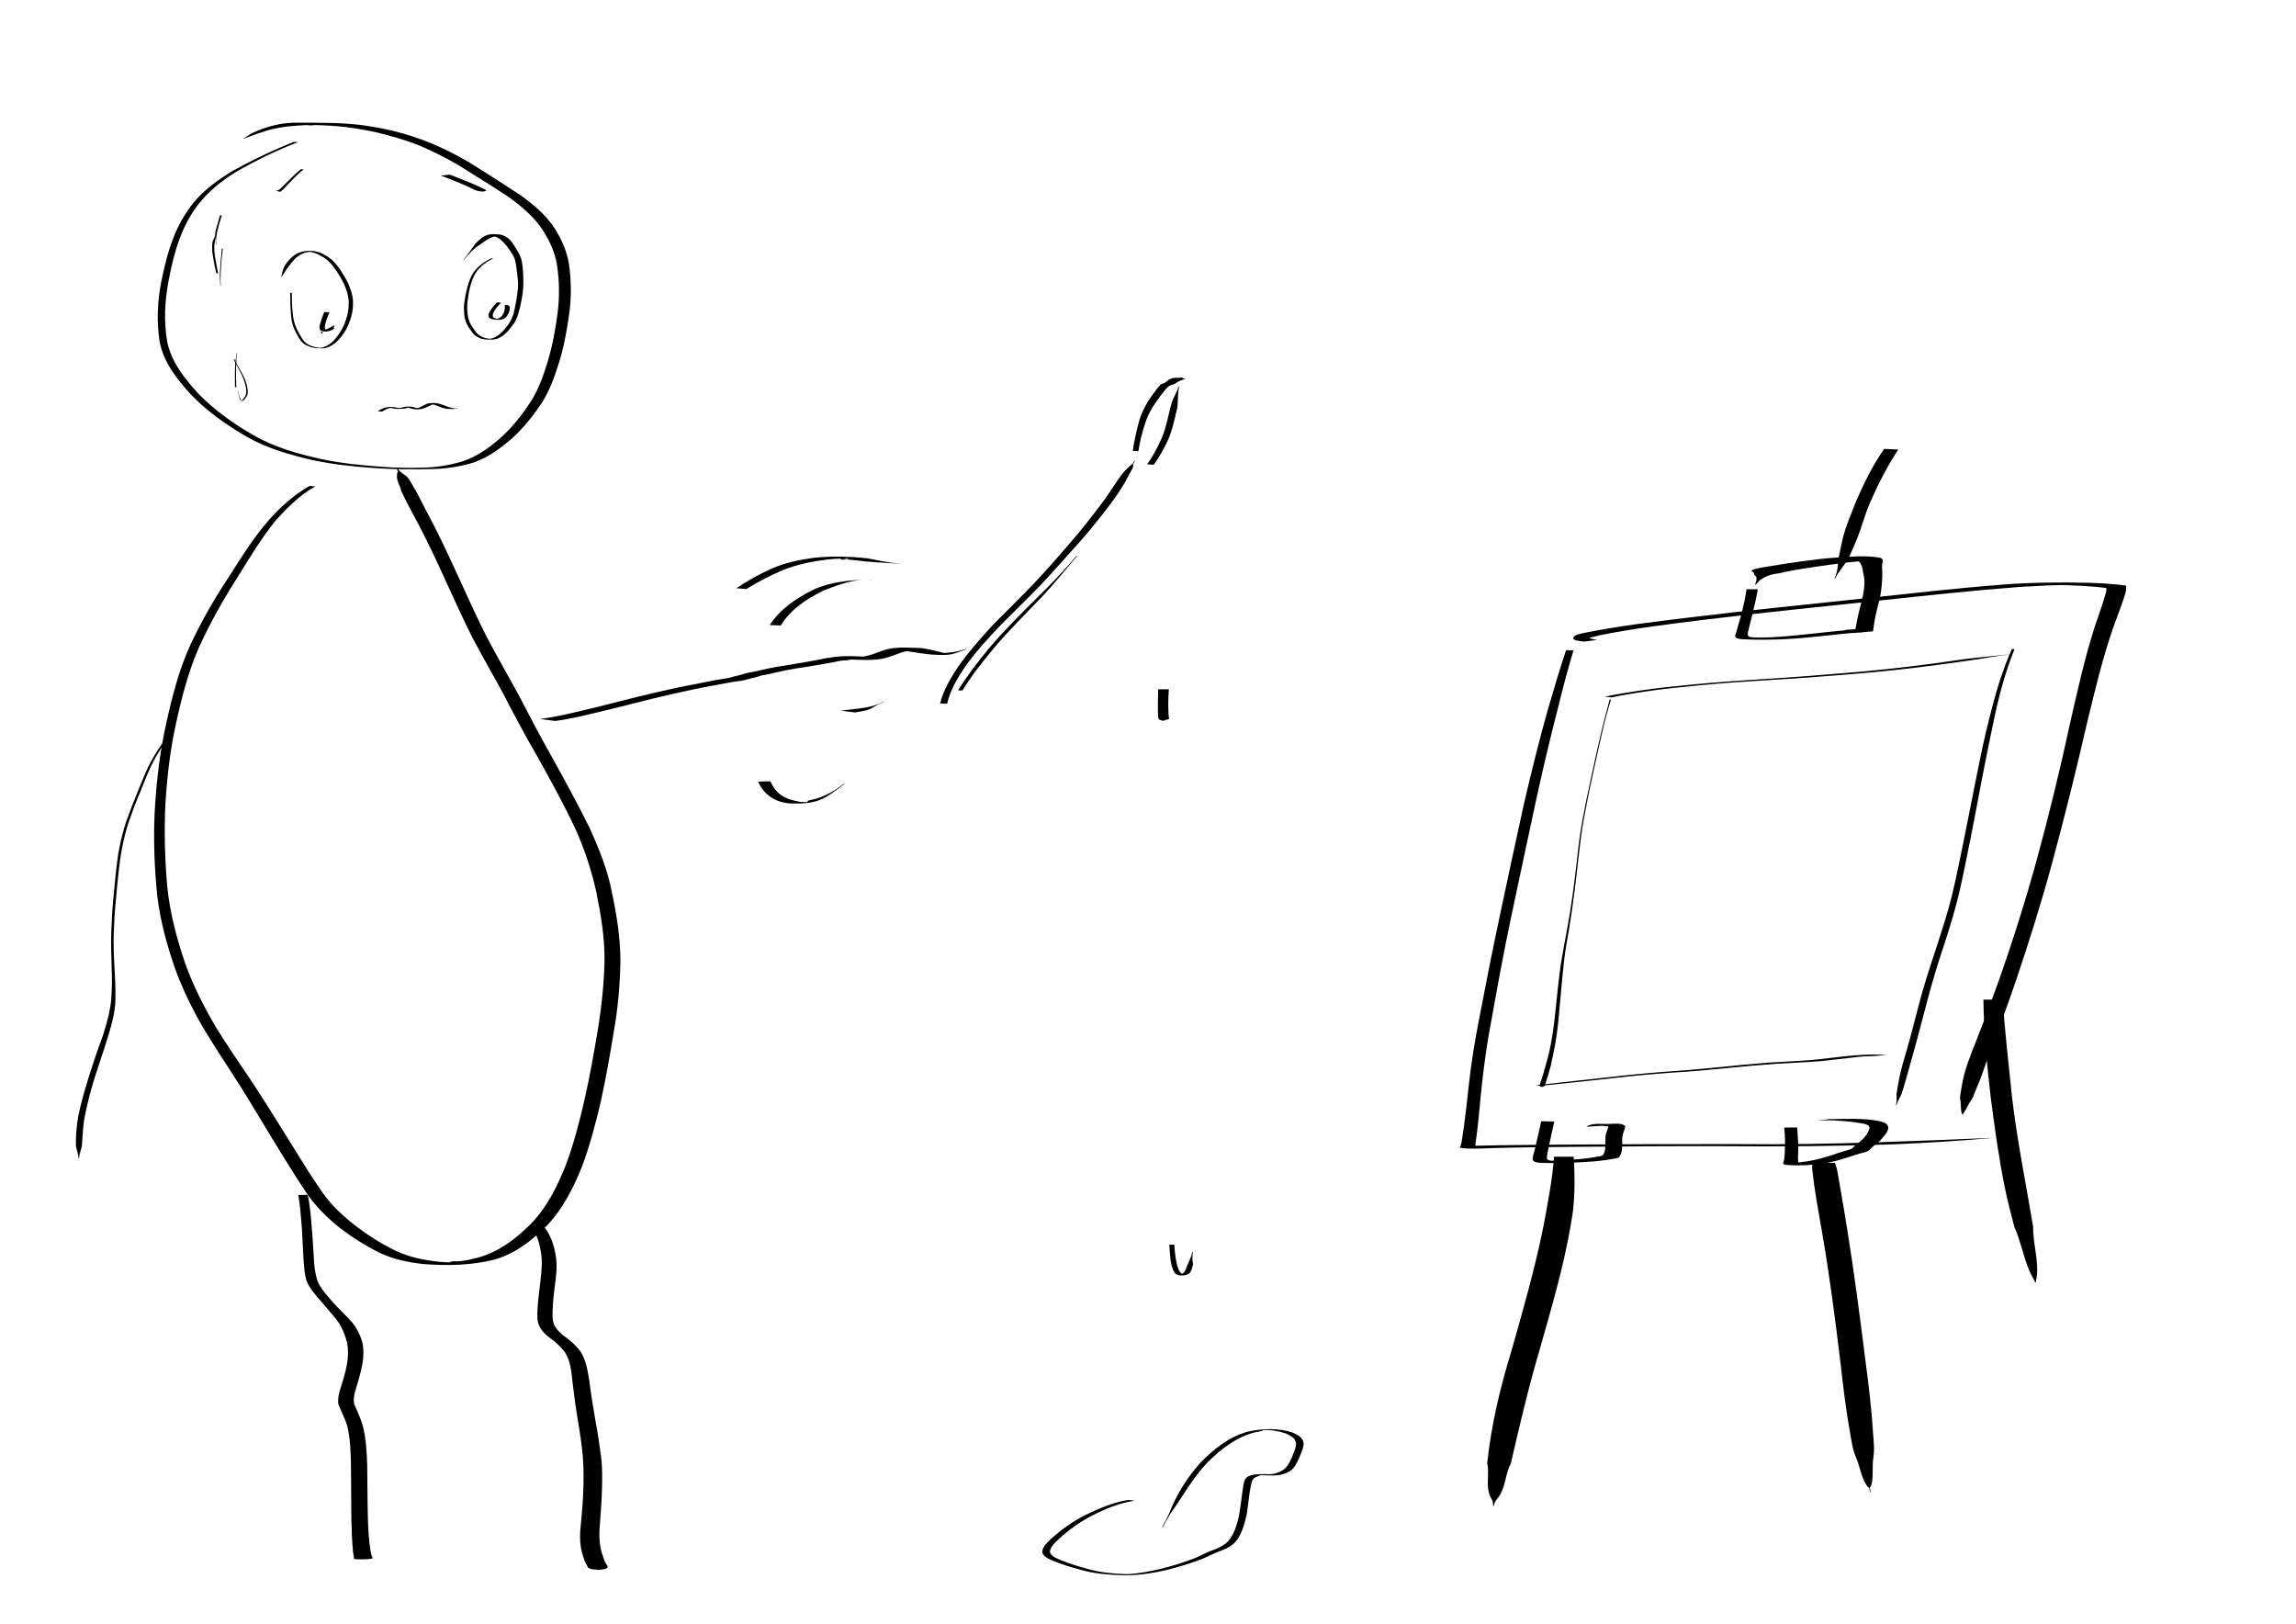<?xml version="1.0" encoding="UTF-8" standalone="no"?>
<!-- Created with Inkscape (http://www.inkscape.org/) -->

<svg
   xmlns:dc="http://purl.org/dc/elements/1.1/"
   xmlns:cc="http://creativecommons.org/ns#"
   xmlns:rdf="http://www.w3.org/1999/02/22-rdf-syntax-ns#"
   xmlns:svg="http://www.w3.org/2000/svg"
   xmlns="http://www.w3.org/2000/svg"
   xmlns:sodipodi="http://sodipodi.sourceforge.net/DTD/sodipodi-0.dtd"
   xmlns:inkscape="http://www.inkscape.org/namespaces/inkscape"
   width="297mm"
   height="210mm"
   viewBox="0 0 297 210"
   version="1.1"
   id="svg8"
   inkscape:version="0.92.3 (2405546, 2018-03-11)"
   sodipodi:docname="fear of white sheet.svg">
  <defs
     id="defs2" />
  <sodipodi:namedview
     id="base"
     pagecolor="#ffffff"
     bordercolor="#666666"
     borderopacity="1.0"
     inkscape:pageopacity="0.0"
     inkscape:pageshadow="2"
     inkscape:zoom="0.7"
     inkscape:cx="315.3412"
     inkscape:cy="531.53165"
     inkscape:document-units="mm"
     inkscape:current-layer="layer1"
     showgrid="false"
     inkscape:window-width="1920"
     inkscape:window-height="1023"
     inkscape:window-x="0"
     inkscape:window-y="31"
     inkscape:window-maximized="1" />
  <g
     inkscape:label="Layer 1"
     inkscape:groupmode="layer"
     id="layer1"
     transform="translate(0,-87)">
    <path
       style="fill:#000000;stroke-width:0.391"
       id="path33"
       d="m 38.527,105.395 c -2.777,1.067 -5.427,2.357 -7.959,3.816 -2.219,1.349 -4.174,3.025 -5.544,5.079 -0.256,0.384 -0.469,0.789 -0.703,1.184 -1.373,2.501 -2.013,5.233 -2.535,7.951 -0.489,2.596 -0.597,5.212 -0.151,7.813 0.559,2.605 2.245,4.753 4.116,6.767 2.109,2.152 4.629,3.92 7.339,5.452 2.572,1.413 5.438,2.246 8.36,2.893 2.599,0.564 5.26,0.828 7.923,1.018 1.949,0.158 3.926,0.161 5.269,0.12 1.801,-0.04 3.556,-0.316 5.251,-0.842 1.886,-0.635 3.417,-1.766 4.835,-2.994 1.53,-1.373 2.77,-2.95 3.858,-4.608 1.105,-1.673 1.731,-3.531 2.289,-5.388 0.611,-2.018 0.974,-4.081 1.251,-6.151 0.266,-2.083 0.238,-4.174 -0.076,-6.249 -0.296,-1.834 -1.136,-3.501 -2.236,-5.063 -1.091,-1.437 -2.51,-2.626 -4.022,-3.716 -1.776,-1.182 -3.599,-2.309 -5.414,-3.443 -1.638,-1.076 -3.403,-1.976 -5.213,-2.808 -1.603,-0.747 -3.312,-1.278 -5.041,-1.748 -1.763,-0.484 -3.57,-0.812 -5.397,-1.043 -1.299,-0.15 -2.609,-0.224 -3.918,-0.26 -0.341,-0.009 -0.723,0.125 -1.022,-0.019 -0.288,-0.139 0.658,0.001 0.987,0.001 -1.582,0.022 -3.182,0.094 -4.737,0.378 -1.215,0.222 -1.639,0.399 -2.825,0.774 -0.538,0.204 -1.076,0.409 -1.614,0.613 0,0 -0.084,-0.008 -0.084,-0.008 v 0 c 0.347,-0.224 0.693,-0.448 1.04,-0.672 2.006,-0.926 3.899,-1.434 6.194,-1.366 2.68,0.001 5.371,-0.031 8.032,0.301 1.803,0.244 3.589,0.582 5.325,1.081 1.673,0.488 3.311,1.064 4.868,1.795 1.796,0.828 3.516,1.772 5.144,2.836 1.793,1.146 3.596,2.282 5.364,3.457 1.506,1.105 2.922,2.3 3.977,3.767 1.093,1.582 1.869,3.28 2.155,5.125 0.28,2.089 0.314,4.189 0.025,6.282 -0.285,2.076 -0.649,4.146 -1.261,6.17 -0.578,1.864 -1.213,3.726 -2.294,5.423 -1.116,1.662 -2.371,3.253 -3.912,4.639 -1.435,1.226 -2.964,2.385 -4.848,3.048 -1.737,0.544 -3.534,0.825 -5.382,0.864 -2.581,0.072 -5.166,0.051 -7.74,-0.143 -2.648,-0.197 -5.294,-0.47 -7.877,-1.041 -2.899,-0.672 -5.753,-1.503 -8.299,-2.93 -2.689,-1.55 -5.204,-3.32 -7.29,-5.484 -1.871,-2.034 -3.551,-4.186 -4.082,-6.816 -0.395,-2.616 -0.311,-5.236 0.216,-7.839 0.559,-2.733 1.236,-5.463 2.646,-7.972 0.612,-0.97 0.854,-1.426 1.605,-2.323 1.324,-1.581 3.058,-2.841 4.882,-3.955 2.576,-1.431 5.243,-2.718 8.026,-3.817 0,0 0.498,0.051 0.498,0.051 z"
       inkscape:connector-curvature="0" />
    <path
       style="fill:#000000;stroke-width:0.391"
       id="path35"
       d="m 40.788,149.911 c -2.009,1.11 -3.559,2.686 -5.031,4.292 -1.939,2.354 -3.458,4.941 -5.049,7.479 -1.825,2.857 -3.468,5.79 -4.873,8.823 -1.481,3.303 -2.35,6.776 -3.109,10.251 -0.731,3.367 -1.115,6.775 -1.329,10.194 -0.167,3.516 -0.08,7.032 0.222,10.54 0.323,3.413 1.197,6.746 2.309,10.02 1.009,2.872 2.408,5.614 3.968,8.284 1.5,2.459 3.173,4.832 4.772,7.242 1.599,2.422 3.123,4.88 4.65,7.337 1.413,2.258 2.778,4.538 4.312,6.735 1.209,1.776 2.832,3.258 4.596,4.611 1.538,1.164 3.196,2.193 4.974,3.052 1.75,0.84 3.681,1.21 5.641,1.427 0.411,0.023 1.91,0.127 2.307,0.075 0.309,-0.041 -1.207,0.093 -0.936,-0.043 0.361,-0.181 0.83,-0.061 1.243,-0.111 1.17,-0.143 1.283,-0.205 2.424,-0.479 2.731,-0.775 4.821,-2.419 6.695,-4.258 2.167,-2.193 3.459,-4.846 4.558,-7.547 1.07,-2.801 1.805,-5.688 2.473,-8.58 0.674,-2.969 1.208,-5.962 1.704,-8.957 0.503,-2.962 0.81,-5.943 0.891,-8.936 0.036,-3.016 -0.455,-6.003 -1.058,-8.964 -0.609,-2.76 -1.495,-5.462 -2.656,-8.081 -1.549,-3.312 -3.335,-6.533 -5.128,-9.747 -1.45,-2.474 -2.782,-4.998 -4.093,-7.53 -1.357,-2.543 -2.823,-5.039 -4.164,-7.589 -1.207,-2.394 -2.294,-4.832 -3.417,-7.257 -1.06,-2.363 -2.176,-4.705 -3.362,-7.022 -0.82,-1.552 -1.683,-3.084 -2.42,-4.668 -0.111,-0.621 -0.565,-1.23 -0.558,-1.871 0.014,-1.195 0.37,0.038 -0.035,-1.044 0,0 0.084,-0.005 0.084,-0.005 v 0 c 0.648,0.688 0.267,0.343 1.177,1.004 0.549,0.524 0.771,1.264 1.211,1.848 0.781,1.565 1.618,3.109 2.421,4.665 1.173,2.321 2.263,4.672 3.339,7.029 1.113,2.426 2.207,4.86 3.421,7.249 1.337,2.553 2.797,5.052 4.172,7.589 1.326,2.518 2.608,5.053 4.034,7.529 1.781,3.23 3.572,6.459 5.184,9.758 1.184,2.634 2.255,5.307 2.793,8.11 0.628,2.97 1.114,5.971 1.107,8.999 -0.047,3.001 -0.315,5.991 -0.838,8.959 -0.488,2.998 -1.011,5.993 -1.659,8.968 -0.669,2.901 -1.431,5.79 -2.478,8.607 -1.103,2.72 -2.411,5.38 -4.541,7.621 -1.877,1.857 -3.956,3.551 -6.691,4.367 -3.069,0.788 -6.204,0.835 -9.383,0.588 -1.974,-0.236 -3.912,-0.633 -5.665,-1.499 -1.764,-0.885 -3.414,-1.928 -4.95,-3.096 -1.728,-1.377 -3.277,-2.893 -4.451,-4.676 -1.488,-2.215 -2.87,-4.483 -4.262,-6.745 -1.501,-2.443 -2.943,-4.913 -4.477,-7.34 -1.557,-2.409 -3.144,-4.805 -4.612,-7.257 -1.541,-2.674 -2.883,-5.434 -3.849,-8.313 -1.093,-3.281 -1.928,-6.63 -2.186,-10.05 -0.288,-3.512 -0.379,-7.038 -0.137,-10.555 0.238,-3.424 0.641,-6.838 1.392,-10.208 0.764,-3.484 1.635,-6.964 3.128,-10.273 1.427,-3.044 3.107,-5.986 4.997,-8.831 1.635,-2.558 3.237,-5.154 5.285,-7.482 1.492,-1.645 3.148,-3.157 5.177,-4.304 0,0 0.734,0.065 0.734,0.065 z"
       inkscape:connector-curvature="0" />
    <path
       style="fill:#000000;stroke-width:0.391"
       id="path39"
       d="m 39.823,241.537 c 0.271,1.459 0.412,2.933 0.522,4.407 0.122,1.379 0.17,2.763 0.277,4.143 0.046,0.802 0.157,1.592 0.379,2.371 0.25,0.794 0.789,1.472 1.339,2.127 0.758,0.943 1.629,1.803 2.489,2.673 1.051,0.981 1.709,2.116 2.053,3.418 0.344,1.602 -0.062,3.195 -0.485,4.751 -0.288,1.026 -0.75,2.058 -0.601,3.128 0.392,0.907 0.821,1.787 1.103,2.732 0.465,1.728 0.542,3.507 0.603,5.274 0.036,2.273 0.015,4.547 0.089,6.819 0.03,1.393 0.117,2.785 0.333,4.166 0.045,0.276 0.102,0.557 0.215,0.82 0.021,0.054 0.05,0.094 0.053,0.15 0.039,-0.006 -0.007,0.054 -0.126,0.086 -0.326,0.045 -0.659,0.054 -0.988,0.07 0,0 -0.084,0.001 -0.084,0.001 v 0 c -0.338,-0.001 -0.678,0.005 -1.015,-0.019 -0.128,-0.019 -0.199,-0.011 -0.207,-0.128 -0.003,-0.038 0.013,-0.073 0.008,-0.113 -0.024,-0.282 -0.123,-0.559 -0.124,-0.844 -0.143,-1.391 -0.163,-2.789 -0.205,-4.185 -0.025,-2.273 -0.028,-4.546 -0.053,-6.818 -0.037,-1.751 -0.066,-3.516 -0.508,-5.232 -0.293,-0.952 -0.784,-1.824 -1.13,-2.758 -0.127,-1.1 0.351,-2.136 0.651,-3.189 0.436,-1.529 0.798,-3.092 0.499,-4.671 -0.307,-1.215 -0.767,-2.368 -1.649,-3.364 -0.747,-0.909 -1.515,-1.802 -2.295,-2.69 -0.545,-0.678 -1.11,-1.361 -1.365,-2.173 -0.215,-0.782 -0.26,-1.594 -0.329,-2.394 -0.077,-1.381 -0.133,-2.762 -0.215,-4.143 -0.11,-1.469 -0.234,-2.939 -0.465,-4.398 0,0 1.233,-0.017 1.233,-0.017 z"
       inkscape:connector-curvature="0" />
    <path
       style="fill:#000000;stroke-width:0.391"
       id="path41"
       d="m 70.508,245.827 c 0.853,1.149 1.213,2.456 1.416,3.796 0.18,1.319 -0.011,2.645 -0.188,3.955 -0.157,1.309 -0.308,2.623 -0.246,3.94 0.06,0.888 0.569,1.532 1.276,2.125 0.91,0.627 1.723,1.33 2.346,2.186 0.733,1.154 0.903,2.48 1.124,3.765 0.208,1.734 0.5,3.459 0.795,5.183 0.286,1.53 0.524,3.066 0.718,4.608 0.199,1.528 0.155,3.067 0.109,4.601 -0.043,1.44 -0.17,2.875 -0.27,4.312 -0.095,0.927 -0.069,1.851 0.073,2.771 0.1,0.551 0.281,1.084 0.472,1.615 0.078,0.282 0.249,0.532 0.402,0.787 0.192,0.26 -0.018,0.346 -0.273,0.462 -0.245,0.041 -0.498,0.046 -0.736,0.113 0,0 -0.084,0.001 -0.084,0.001 v 0 c -0.253,-0.057 -0.518,-0.054 -0.776,-0.077 -0.285,-0.073 -0.58,-0.114 -0.68,-0.392 -0.156,-0.268 -0.312,-0.536 -0.408,-0.826 -0.191,-0.542 -0.352,-1.092 -0.443,-1.654 -0.135,-0.937 -0.13,-1.877 -0.013,-2.816 0.146,-1.431 0.268,-2.865 0.323,-4.302 0.056,-1.525 0.075,-3.052 -0.05,-4.576 -0.141,-1.539 -0.366,-3.072 -0.629,-4.598 -0.291,-1.724 -0.518,-3.456 -0.723,-5.189 -0.129,-1.254 -0.246,-2.56 -0.941,-3.687 -0.621,-0.844 -1.422,-1.519 -2.311,-2.149 -0.724,-0.635 -1.218,-1.33 -1.268,-2.256 -0.063,-1.327 0.135,-2.646 0.284,-3.965 0.139,-1.303 0.343,-2.607 0.254,-3.919 -0.136,-1.294 -0.414,-2.592 -1.161,-3.734 0,0 1.608,-0.08 1.608,-0.08 z"
       inkscape:connector-curvature="0" />
    <path
       style="fill:#000000;stroke-width:0.391"
       id="path43"
       d="m 69.807,179.994 c 1.924,-0.236 3.799,-0.686 5.67,-1.131 2.313,-0.541 4.604,-1.151 6.909,-1.72 1.828,-0.442 3.657,-0.881 5.502,-1.265 1.241,-0.254 2.488,-0.487 3.731,-0.735 0.544,-0.095 1.084,-0.211 1.63,-0.298 0.308,-0.05 0.619,-0.079 0.923,-0.142 0.276,-0.067 0.55,-0.142 0.822,-0.222 0.337,-0.091 0.682,-0.154 1.016,-0.253 0.248,-0.1 0.507,-0.165 0.774,-0.214 0.463,-0.075 0.917,-0.182 1.372,-0.287 0.831,-0.201 1.67,-0.369 2.516,-0.515 1.061,-0.164 2.121,-0.329 3.175,-0.523 0.619,-0.111 1.24,-0.215 1.859,-0.326 0.293,-0.059 0.583,-0.128 0.875,-0.189 0.12,-0.022 0.24,-0.05 0.361,-0.068 0.061,-0.009 0.124,-0.015 0.185,-0.022 0.091,-0.014 0.104,0.034 0.181,-0.009 0.229,-0.067 0.473,-0.086 0.711,-0.12 1.083,-0.144 2.187,-0.094 3.279,-0.054 0.389,0.028 0.778,0.059 1.168,0.076 0.846,0.009 2.356,0.06 -1.466,0.001 -0.11,-0.001 0.219,-0.009 0.328,-0.02 0.297,-0.027 0.372,-0.048 0.666,-0.102 0.739,-0.152 1.426,-0.438 2.123,-0.695 1.614,-0.592 3.309,-0.372 5.036,-0.35 1.057,0.146 2.087,0.418 3.115,0.675 -0.204,0.002 -0.811,0.05 -0.612,0.009 0.304,-0.06 0.622,-0.038 0.931,-0.073 1.342,-0.154 1.101,-0.141 2.382,-0.49 0,0 0.084,0.009 0.084,0.009 v 0 c -1.834,0.671 -1.97,0.867 -4.246,0.73 -1.375,-0.073 -2.695,-0.363 -4.053,-0.543 4,-0.054 0.702,-0.13 -0.215,0.282 -0.704,0.258 -1.399,0.54 -2.132,0.731 -1.425,0.308 -2.9,0.206 -4.359,0.157 -0.392,-0.022 -0.783,-0.057 -1.176,-0.068 -1.148,-0.009 3.617,-0.076 1.574,0.026 -0.228,0.03 -0.454,0.069 -0.683,0.091 -0.105,3.8e-4 -0.138,0.114 -0.265,0.061 -0.081,-0.005 -0.163,-0.005 -0.244,-0.005 -0.148,0.006 -0.29,0.028 -0.436,0.041 -0.303,0.038 -0.592,0.128 -0.891,0.183 -0.619,0.121 -1.244,0.21 -1.864,0.328 -1.071,0.18 -2.142,0.359 -3.216,0.519 -0.836,0.14 -1.666,0.301 -2.486,0.504 -0.45,0.109 -0.902,0.216 -1.359,0.3 -0.268,0.048 -0.546,0.067 -0.793,0.18 -0.326,0.119 -0.667,0.194 -1.01,0.265 -0.279,0.073 -0.553,0.158 -0.832,0.231 -0.313,0.077 -0.632,0.122 -0.956,0.154 -0.567,0.083 -1.133,0.168 -1.692,0.283 -1.27,0.227 -2.535,0.477 -3.801,0.722 -1.853,0.387 -3.697,0.807 -5.532,1.255 -2.309,0.566 -4.602,1.177 -6.918,1.72 -1.863,0.442 -3.724,0.905 -5.636,1.156 0,0 -2.025,-0.254 -2.025,-0.254 z"
       inkscape:connector-curvature="0" />
    <path
       style="fill:#000000;stroke-width:0.391"
       id="path45"
       d="m 95.256,163.082 c 1.416,-0.966 2.932,-1.807 4.527,-2.524 1.722,-0.764 3.595,-1.164 5.492,-1.415 2.313,-0.241 4.659,-0.189 6.966,0.074 1.428,0.257 2.804,0.598 4.262,0.679 0,0 -0.084,0.011 -0.084,0.011 v 0 c -1.993,-0.112 -3.987,-0.205 -5.965,-0.463 -0.279,-0.03 -0.556,-0.065 -0.836,-0.091 -0.282,-0.026 -1.037,0.119 -0.848,-0.067 0.211,-0.207 0.674,0.106 0.949,-0.032 0.253,-0.128 -0.584,-0.009 -0.876,-0.005 -0.808,0.015 -0.994,0.044 -1.802,0.114 -1.963,0.237 -3.895,0.625 -5.709,1.344 -1.682,0.703 -3.275,1.542 -4.802,2.478 0,0 -1.275,-0.106 -1.275,-0.106 z"
       inkscape:connector-curvature="0" />
    <path
       style="fill:#000000;stroke-width:0.391"
       id="path47"
       d="m 99.643,188.046 c 0.816,1.725 1.827,2.294 3.869,2.667 0.331,0.002 0.665,0.05 0.993,0.007 0.053,-0.007 -0.112,-0.11 -0.063,-0.129 0.401,-0.154 0.85,-0.194 1.259,-0.331 1.425,-0.477 2.353,-1.053 3.49,-1.915 0,0 0.084,0.007 0.084,0.007 v 0 c -2.651,2.011 -3.425,2.722 -7.293,2.545 -0.334,-0.066 -0.678,-0.101 -1.003,-0.198 -1.412,-0.422 -2.402,-1.414 -2.919,-2.61 0,0 1.582,-0.042 1.582,-0.042 z"
       inkscape:connector-curvature="0" />
    <path
       style="fill:#000000;stroke-width:0.391"
       id="path49"
       d="m 108.775,178.912 c 1.581,-0.225 3.285,-0.259 4.776,-0.825 0.266,-0.101 0.505,-0.251 0.757,-0.377 0,0 0.084,0.008 0.084,0.008 v 0 c -0.665,0.332 -0.757,0.368 -1.369,0.708 -0.164,0.091 -0.31,0.208 -0.485,0.279 -0.607,0.247 -1.302,0.324 -1.951,0.438 0,0 -1.812,-0.231 -1.812,-0.231 z"
       inkscape:connector-curvature="0" />
    <path
       style="fill:#000000;stroke-width:0.391"
       id="path51"
       d="m 99.558,167.843 c 1.379,-2.072 3.301,-3.386 5.632,-4.571 2.339,-1.059 4.925,-1.291 7.514,-1.306 0,0 0.083,0.011 0.083,0.011 v 0 c -0.423,0.005 -0.847,-0.018 -1.268,0.013 -1.763,0.126 -3.432,0.781 -5.025,1.402 -2.328,1.163 -4.184,2.412 -5.502,4.506 0,0 -1.433,-0.056 -1.433,-0.056 z"
       inkscape:connector-curvature="0" />
    <path
       style="fill:#000000;stroke-width:0.391"
       id="path73"
       d="m 121.606,177.991 c 0.42,-1.696 1.323,-3.228 2.302,-4.72 1.373,-1.95 2.97,-3.761 4.612,-5.539 1.696,-1.718 3.43,-3.408 5.104,-5.142 1.636,-1.743 3.226,-3.52 4.761,-5.332 1.158,-1.331 2.257,-2.701 3.319,-4.092 0.872,-1.09 1.665,-2.223 2.416,-3.38 0.662,-1.006 1.342,-2.032 2.37,-2.779 0.079,-0.127 0.157,-0.253 0.236,-0.38 0,0 0.084,0.005 0.084,0.005 v 0 c -0.077,0.127 -0.154,0.254 -0.232,0.38 -0.005,0.135 0.02,0.274 -0.016,0.406 -0.045,0.168 -0.392,0.734 -0.467,0.875 -0.276,0.517 -0.528,1.045 -0.849,1.543 -0.713,1.177 -1.537,2.295 -2.403,3.389 -1.086,1.393 -2.198,2.769 -3.39,4.094 -1.61,1.777 -3.18,3.582 -4.829,5.332 -1.671,1.743 -3.427,3.42 -5.129,5.14 -1.692,1.756 -3.328,3.563 -4.709,5.521 -0.994,1.471 -1.892,3 -2.267,4.695 0,0 -0.915,-0.017 -0.915,-0.017 z"
       inkscape:connector-curvature="0" />
    <path
       style="fill:#000000;stroke-width:0.391"
       id="path75"
       d="m 146.524,145.331 c 0.192,-1.28 0.467,-2.547 0.809,-3.802 0.247,-0.947 0.702,-1.831 1.207,-2.691 0.329,-0.515 0.712,-1.001 1.077,-1.497 0.164,-0.21 0.331,-0.424 0.532,-0.609 0.101,-0.062 0.217,-0.114 0.336,-0.145 0.164,-0.033 0.29,-0.142 0.409,-0.239 0.147,-0.123 0.29,-0.246 0.47,-0.332 0.062,-0.036 0.152,-0.054 0.193,-0.052 2.2e-4,-0.015 0.094,-0.05 0.146,-0.066 0.174,-0.044 0.358,-0.03 0.538,-0.041 0.179,-0.002 0.363,0.009 0.536,-0.04 0,0 0.084,0.007 0.084,0.007 v 0 c 0.077,0.038 0.223,0.117 0.339,0.116 0.109,0.088 0.137,0.122 -0.035,0.13 -0.062,0.009 -0.11,0.002 -0.129,0.026 -0.051,0.047 -0.133,0.039 -0.211,0.067 -0.207,0.068 -0.394,0.177 -0.569,0.293 -0.163,0.101 -0.318,0.215 -0.503,0.282 -0.127,0.02 -0.245,0.036 -0.359,0.097 -0.277,0.131 -0.477,0.344 -0.66,0.564 -0.385,0.49 -0.774,0.978 -1.122,1.489 -0.596,0.834 -1.102,1.713 -1.416,2.662 -0.417,1.241 -0.753,2.505 -0.935,3.79 0,0 -0.738,-0.008 -0.738,-0.008 z"
       inkscape:connector-curvature="0" />
    <path
       style="fill:#000000;stroke-width:0.391"
       id="path77"
       d="m 148.394,147.055 c 0.706,-0.997 1.279,-2.06 1.77,-3.15 0.52,-1.132 0.796,-2.331 1.063,-3.523 0.161,-0.607 0.28,-1.239 0.539,-1.822 0.236,-0.532 0.525,-0.983 0.687,-1.54 0,0 0.084,0.001 0.084,0.001 v 0 c -0.286,1.106 -0.038,2.271 -0.407,3.376 -0.266,1.197 -0.552,2.396 -1.051,3.539 -0.518,1.094 -1.101,2.162 -1.83,3.162 0,0 -0.855,-0.043 -0.855,-0.043 z"
       inkscape:connector-curvature="0" />
    <path
       style="fill:#000000;stroke-width:0.391"
       id="path79"
       d="m 123.933,176.286 c 1.157,-1.889 2.536,-3.658 3.962,-5.396 1.995,-2.358 4.212,-4.562 6.432,-6.757 1.734,-1.688 3.394,-3.428 4.939,-5.251 0,0 0.084,0.005 0.084,0.005 v 0 c -1.499,1.77 -2.945,3.576 -4.548,5.276 -2.127,2.238 -4.359,4.405 -6.321,6.76 -1.433,1.734 -2.835,3.497 -3.992,5.387 0,0 -0.556,-0.023 -0.556,-0.023 z"
       inkscape:connector-curvature="0" />
    <path
       style="fill:#000000;stroke-width:0.391"
       id="path81"
       d="m 151.195,176.151 c -0.067,0.965 -0.098,1.931 -0.05,2.897 -0.048,0.321 0.11,0.65 0.061,0.969 -1.394,0.35 -0.606,-0.342 -0.494,-0.544 0.08,-0.145 0.126,-0.303 0.19,-0.455 0,0 0.084,0.001 0.084,0.001 v 0 c -0.059,0.389 0.108,1.664 -1.079,1.015 -0.153,-0.302 -0.08,-0.666 -0.129,-0.984 -0.011,-0.969 0.018,-1.937 0.042,-2.905 0,0 1.374,0.005 1.374,0.005 z"
       inkscape:connector-curvature="0" />
    <path
       style="fill:#000000;stroke-width:0.391"
       id="path83"
       d="m 151.901,247.967 c 0.053,0.862 0.147,1.725 0.341,2.573 0.111,0.371 0.204,0.76 0.47,1.072 0.134,0.122 0.304,0.193 0.491,0.223 0.539,-0.015 -0.722,0.141 -0.218,-0.137 0.348,-0.22 0.437,-0.596 0.548,-0.939 0.27,-0.608 0.576,-1.177 0.691,-1.833 0,0 0.084,0.001 0.084,0.001 v 0 c -0.075,0.427 -0.087,0.812 -0.035,1.242 0.013,0.108 0.058,0.214 0.057,0.322 -0.001,0.097 -0.042,0.19 -0.063,0.284 -0.102,0.358 -0.182,0.754 -0.54,0.987 -0.371,0.213 -0.849,0.234 -1.278,0.16 -0.186,-0.055 -0.351,-0.135 -0.478,-0.271 -0.25,-0.329 -0.321,-0.726 -0.449,-1.099 -0.184,-0.852 -0.191,-1.719 -0.267,-2.582 0,0 0.645,-0.002 0.645,-0.002 z"
       inkscape:connector-curvature="0" />
    <path
       style="fill:#000000;stroke-width:0.391"
       id="path85"
       d="m 146.785,281.092 c -1.994,0.283 -3.816,1.064 -5.548,1.941 -1.582,0.827 -3.008,1.843 -4.272,3.013 -0.487,0.508 -1.189,1.035 -1.147,1.754 0.268,0.574 1.034,0.819 1.631,1.07 1.142,0.456 2.335,0.805 3.534,1.123 1.545,0.41 3.15,0.548 4.756,0.597 1.479,-0.052 3.041,-0.359 4.515,-0.707 1.433,-0.36 2.837,-0.805 4.205,-1.323 0.746,-0.295 1.434,-0.687 2.178,-0.986 0.679,-0.225 1.307,-0.506 1.868,-0.91 0.623,-0.497 0.959,-1.155 1.241,-1.834 0.285,-0.714 0.469,-1.45 0.595,-2.196 0.135,-0.845 0.235,-1.694 0.351,-2.541 0.079,-0.535 0.128,-1.081 0.297,-1.602 0.163,-0.443 0.563,-0.624 1.043,-0.742 0.936,-0.157 1.896,-0.083 2.843,-0.068 -0.205,-0.002 -0.413,0.017 -0.616,-0.009 -0.11,-0.015 0.223,-0.013 0.333,-0.028 0.462,-0.062 0.856,-0.233 1.251,-0.442 0.65,-0.388 0.959,-1.011 1.229,-1.634 0.232,-0.581 0.519,-1.154 0.587,-1.772 -0.001,-0.759 -0.682,-1.118 -1.38,-1.42 -0.929,-0.289 -1.952,-0.495 -2.947,-0.406 -0.037,0.002 -0.014,0.078 -0.05,0.088 -0.325,0.09 -0.664,0.134 -0.995,0.201 -2.507,0.675 -4.397,2.208 -6.1,3.887 -1.914,2.018 -3.198,4.402 -4.776,6.612 -0.706,1.185 -0.381,0.61 -0.982,1.723 0,0 -0.084,-0.002 -0.084,-0.002 v 0 c 0.595,-1.104 0.299,-0.529 0.885,-1.727 0.925,-2.405 2.325,-4.669 4.129,-6.658 1.689,-1.686 3.556,-3.242 6.054,-3.937 1.909,-0.414 3.952,-0.49 5.815,0.127 0.728,0.332 1.413,0.725 1.409,1.52 -0.079,0.625 -0.354,1.209 -0.6,1.795 -0.295,0.626 -0.57,1.278 -1.223,1.688 -0.908,0.522 -1.798,0.591 -2.895,0.524 -0.283,-0.006 -1.471,-0.039 -0.035,-0.017 0.817,0.013 -1.723,-0.033 -0.88,0.066 -0.453,0.096 -0.861,0.237 -1.026,0.654 -0.179,0.516 -0.24,1.056 -0.342,1.587 -0.114,0.848 -0.207,1.698 -0.331,2.545 -0.137,0.751 -0.336,1.489 -0.606,2.212 -0.279,0.69 -0.605,1.361 -1.218,1.88 -0.552,0.419 -1.165,0.717 -1.852,0.935 -0.754,0.302 -1.458,0.688 -2.215,0.984 -1.376,0.527 -2.799,0.956 -4.237,1.332 -2.08,0.494 -4.187,0.836 -6.356,0.725 -1.611,-0.054 -3.222,-0.199 -4.77,-0.616 -1.215,-0.322 -2.419,-0.678 -3.579,-1.131 -0.633,-0.27 -1.417,-0.527 -1.653,-1.163 -0.028,-0.75 0.657,-1.295 1.183,-1.823 1.313,-1.163 2.747,-2.221 4.38,-3.028 1.761,-0.847 3.585,-1.645 5.579,-1.965 0,0 0.825,0.103 0.825,0.103 z"
       inkscape:connector-curvature="0" />
    <path
       style="fill:#000000;stroke-width:0.391"
       id="path87"
       d="m 21.245,183.195 c -0.702,0.941 -1.242,1.96 -1.756,2.987 -0.502,1.076 -0.919,2.181 -1.362,3.277 -0.534,1.227 -0.997,2.475 -1.433,3.731 -0.387,1.126 -0.654,2.281 -0.896,3.436 -0.214,1.071 -0.343,2.154 -0.466,3.235 -0.141,1.2 -0.241,2.403 -0.343,3.606 -0.15,1.408 -0.228,2.821 -0.273,4.234 -0.056,1.44 0.006,2.878 0.088,4.316 0.084,1.383 0.157,2.767 0.127,4.152 -0.011,1.586 -0.425,3.134 -0.886,4.658 -0.571,1.892 -1.234,3.76 -1.828,5.646 -0.493,1.608 -0.924,3.23 -1.241,4.871 -0.255,1.234 -0.27,2.49 -0.377,3.737 -0.056,0.602 -0.363,1.107 -0.364,1.715 0,0 -0.084,0 -0.084,0 v 0 c 8.35e-4,-0.605 -0.301,-1.115 -0.327,-1.717 -0.029,-1.254 0.085,-2.509 0.305,-3.748 0.331,-1.646 0.809,-3.263 1.303,-4.877 0.587,-1.895 1.228,-3.776 1.918,-5.644 0.477,-1.525 0.913,-3.061 1.048,-4.644 0.093,-1.382 0.105,-2.765 0.044,-4.148 -0.047,-1.439 -0.1,-2.879 -0.052,-4.318 0.044,-1.414 0.118,-2.826 0.246,-4.236 0.111,-1.203 0.23,-2.405 0.351,-3.606 0.12,-1.083 0.247,-2.165 0.461,-3.238 0.237,-1.159 0.51,-2.313 0.908,-3.439 0.438,-1.256 0.926,-2.498 1.434,-3.733 0.446,-1.098 0.882,-2.2 1.385,-3.278 0.518,-1.031 1.122,-2.024 1.783,-2.99 0,0 0.285,0.014 0.285,0.014 z"
       inkscape:connector-curvature="0" />
    <path
       style="fill:#000000;stroke-width:0.391"
       id="path89"
       d="m 48.869,140.188 c 0.389,-0.27 0.813,-0.479 1.308,-0.538 0.447,-0.05 0.826,-0.002 1.242,0.091 0.216,0.068 0.938,0.053 -0.004,0.049 0.249,0.002 0.489,-0.051 0.724,-0.117 0.377,-0.117 0.788,-0.104 1.183,-0.063 0.184,0.032 0.36,0.093 0.534,0.156 0.106,0.033 0.215,0.06 0.328,0.064 0.048,10e-4 0.19,-7.3e-4 0.143,-0.002 -0.552,-0.023 -0.719,0.022 -0.351,-0.048 0.353,-0.087 0.668,-0.252 0.975,-0.423 0.209,-0.125 0.431,-0.202 0.684,-0.215 0.739,-0.073 1.191,0.04 1.812,0.283 0.34,0.151 0.697,0.263 1.067,0.342 -0.178,0.018 0.358,0.027 0.272,0.059 -0.06,0.022 -0.262,0.007 -0.196,0.005 0.467,-0.015 0.182,0.005 0.63,-0.038 0,0 0.042,0.006 0.042,0.006 v 0 c -0.498,0.143 -1.029,0.11 -1.545,0.064 -0.385,-0.074 -0.747,-0.199 -1.101,-0.352 -0.172,-0.066 -0.344,-0.132 -0.525,-0.18 -0.301,-0.081 -0.917,-0.103 0.375,-0.073 -0.278,-0.008 -0.536,0.052 -0.782,0.168 -0.336,0.154 -0.66,0.334 -1.023,0.435 -0.473,0.115 -1.02,0.133 -1.483,-0.023 -0.164,-0.063 -0.331,-0.123 -0.511,-0.14 -0.258,-0.014 -0.241,-0.011 0.465,-0.008 0.259,0.001 -0.646,0.018 -0.382,0.056 -0.246,0.058 -0.493,0.126 -0.75,0.129 -0.384,-3.6e-4 -0.784,0.035 -1.159,-0.063 -0.208,-0.047 -0.977,-0.13 -0.102,-0.086 -0.499,0.039 -0.928,0.239 -1.318,0.51 0,0 -0.552,-0.044 -0.552,-0.044 z"
       inkscape:connector-curvature="0" />
    <path
       style="fill:#000000;stroke-width:0.52"
       id="path91"
       d="m 37.753,124.884 c -0.012,1.079 0.034,2.16 0.188,3.227 0.11,0.694 0.381,1.321 0.699,1.929 0.231,0.427 0.478,0.839 0.797,1.196 0.263,0.286 0.607,0.424 0.956,0.544 0.387,0.125 0.787,0.211 1.193,0.212 0.046,2e-5 -0.092,-0.009 -0.138,-0.012 0.528,-0.043 0.975,-0.306 1.398,-0.628 0.497,-0.42 0.885,-0.955 1.232,-1.517 0.387,-0.614 0.639,-1.299 0.831,-2.006 0.171,-0.649 0.224,-1.32 0.189,-1.991 -0.062,-0.684 -0.272,-1.333 -0.535,-1.955 -0.257,-0.603 -0.599,-1.155 -0.949,-1.699 -0.319,-0.503 -0.677,-0.968 -1.096,-1.379 -0.375,-0.371 -0.827,-0.627 -1.284,-0.861 -0.369,-0.198 -0.766,-0.313 -1.173,-0.376 0.124,-10e-4 -0.578,-0.04 -0.435,-0.013 0.11,0.02 0.252,-0.062 0.336,0.016 0.068,0.065 -0.181,0.024 -0.27,0.044 -0.265,0.059 -0.33,0.097 -0.587,0.2 -0.701,0.312 -1.214,0.893 -1.67,1.523 -0.381,0.45 -0.668,0.977 -0.99,1.473 0,0 -0.051,-10e-4 -0.051,-10e-4 v 0 c 0.073,-0.537 0.225,-1.035 0.477,-1.51 0.443,-0.649 0.965,-1.225 1.662,-1.558 0.678,-0.286 1.385,-0.365 2.113,-0.262 0.409,0.07 0.805,0.19 1.176,0.394 0.454,0.239 0.895,0.512 1.268,0.882 0.409,0.421 0.769,0.89 1.089,1.392 0.355,0.544 0.682,1.108 0.946,1.71 0.264,0.631 0.475,1.284 0.536,1.977 0.035,0.68 -0.023,1.354 -0.197,2.011 -0.194,0.713 -0.458,1.402 -0.842,2.024 -0.374,0.566 -0.787,1.108 -1.306,1.53 -0.443,0.333 -0.917,0.596 -1.466,0.645 -0.617,0.01 -1.215,0.012 -1.803,-0.217 -0.353,-0.126 -0.694,-0.273 -0.96,-0.563 -0.317,-0.359 -0.555,-0.777 -0.78,-1.207 -0.318,-0.604 -0.563,-1.246 -0.623,-1.944 -0.114,-1.074 -0.144,-2.15 -0.149,-3.231 0,0 0.22,0 0.22,0 z"
       inkscape:connector-curvature="0" />
    <path
       style="fill:#000000;stroke-width:0.52"
       id="path93"
       d="m 63.8,120.433 c -0.842,0.375 -1.558,0.94 -2.145,1.681 -0.433,0.612 -0.669,1.33 -0.861,2.059 -0.159,0.624 -0.243,1.262 -0.321,1.902 -0.064,0.505 -0.045,1.018 0.008,1.524 0.041,0.415 0.154,0.812 0.32,1.188 0.137,0.263 0.298,0.51 0.469,0.748 0.175,0.246 0.339,0.501 0.56,0.701 0.208,0.159 0.433,0.296 0.669,0.402 0.247,0.099 0.51,0.136 0.771,0.166 -0.478,0.027 0.879,0.034 0.438,0.023 -0.789,-0.018 -0.239,-0.023 -0.032,-0.072 0.389,-0.123 0.736,-0.339 1.049,-0.611 0.362,-0.324 0.675,-0.702 0.967,-1.098 0.337,-0.448 0.565,-0.957 0.741,-1.497 0.153,-0.562 0.256,-1.137 0.354,-1.712 0.085,-0.52 0.162,-1.042 0.212,-1.567 0.049,-0.637 -0.022,-1.271 -0.097,-1.902 -0.073,-0.556 -0.13,-1.117 -0.261,-1.661 -0.138,-0.547 -0.459,-0.995 -0.77,-1.441 -0.292,-0.428 -0.613,-0.822 -0.992,-1.163 -0.341,-0.324 -0.721,-0.511 -1.166,-0.6 -0.101,-0.003 -0.403,-0.018 -0.303,-0.01 0.239,0.018 0.498,-0.064 0.717,0.041 0.123,0.059 -0.263,0.069 -0.391,0.116 -0.57,0.21 -1.036,0.548 -1.529,0.91 -0.88,0.541 -1.602,1.283 -2.246,2.111 0,0 -0.051,-0.003 -0.051,-0.003 v 0 c 0.552,-0.709 1.092,-1.43 1.603,-2.174 1.12,-1.112 1.559,-1.356 3.263,-1.146 0.447,0.111 0.838,0.309 1.166,0.661 0.339,0.353 0.595,0.775 0.852,1.198 0.278,0.465 0.559,0.939 0.685,1.48 0.107,0.553 0.167,1.111 0.194,1.675 0.029,0.638 0.045,1.279 0.004,1.916 -0.047,0.529 -0.124,1.053 -0.221,1.574 -0.112,0.58 -0.244,1.156 -0.415,1.719 -0.163,0.557 -0.376,1.081 -0.747,1.52 -0.299,0.397 -0.614,0.784 -0.982,1.111 -0.326,0.274 -0.677,0.511 -1.079,0.635 -0.491,0.127 -1,0.104 -1.5,0.052 -0.253,-0.037 -0.508,-0.075 -0.743,-0.187 -0.233,-0.115 -0.456,-0.253 -0.66,-0.421 -0.202,-0.218 -0.362,-0.472 -0.54,-0.712 -0.171,-0.238 -0.321,-0.493 -0.45,-0.76 -0.167,-0.382 -0.256,-0.785 -0.294,-1.205 -0.041,-0.513 -0.057,-1.024 0.024,-1.534 0.087,-0.643 0.211,-1.282 0.379,-1.906 0.202,-0.737 0.451,-1.466 0.905,-2.072 0.605,-0.745 1.355,-1.296 2.202,-1.688 0,0 0.24,0.03 0.24,0.03 z"
       inkscape:connector-curvature="0" />
    <path
       style="fill:#000000;stroke-width:0.391"
       id="path95"
       d="m 39.279,108.905 c -0.569,0.433 -1.061,0.935 -1.551,1.434 -0.348,0.34 -0.656,0.709 -0.994,1.056 -0.089,0.1 -0.183,0.191 -0.303,0.262 -0.02,0.014 -0.034,0.029 -0.046,0.045 -0.072,0.213 -0.53,-0.038 -0.754,-0.025 0,0 0.572,-0.077 0.572,-0.077 v 0 c 0.19,0.023 0.479,0.105 -0.369,0.037 0.044,3.7e-4 0.084,-0.007 0.126,-0.022 0.135,-0.06 0.241,-0.151 0.345,-0.246 0.367,-0.341 0.72,-0.693 1.066,-1.05 0.497,-0.496 0.997,-0.991 1.552,-1.438 0,0 0.356,0.026 0.356,0.026 z"
       inkscape:connector-curvature="0" />
    <path
       style="fill:#000000;stroke-width:0.391"
       id="path97"
       d="m 58.198,109.588 c 0.78,0.306 1.559,0.616 2.338,0.924 0.57,0.22 1.124,0.47 1.665,0.741 0.216,0.115 0.452,0.199 0.667,0.315 0.065,0.127 -0.113,0.154 -0.222,0.185 -0.044,0.007 -0.088,0.014 -0.132,0.021 0,0 -0.042,0.001 -0.042,0.001 v 0 c -0.049,-0.002 -0.098,-0.006 -0.146,-0.008 -0.2,-0.02 -0.398,-0.036 -0.591,-0.088 -0.255,-0.086 -0.504,-0.183 -0.732,-0.316 -0.535,-0.266 -1.081,-0.515 -1.644,-0.734 -0.777,-0.313 -1.555,-0.622 -2.338,-0.922 0,0 1.179,-0.12 1.179,-0.12 z"
       inkscape:connector-curvature="0" />
    <path
       style="fill:#000000;stroke-width:0.391"
       id="path107"
       d="m 203.539,171.109 c -0.745,2.5 -1.416,5.018 -2.03,7.546 -1.052,4.055 -2.001,8.129 -2.891,12.213 -1.077,4.961 -2.113,9.929 -3.175,14.892 -0.921,4.351 -1.723,8.719 -2.501,13.091 -0.574,2.86 -0.95,5.744 -1.276,8.633 -0.194,1.766 -0.32,3.538 -0.531,5.303 -0.073,0.645 -0.145,1.291 -0.249,1.932 -0.041,0.2 -0.038,0.398 -0.034,0.598 -4.2e-4,0.05 0.023,0.082 0.046,0.114 -3.987,-0.126 -1.268,-0.205 -0.295,-0.242 3.884,-0.104 7.771,-0.12 11.657,-0.154 7.494,-0.062 14.988,-0.074 22.483,-0.065 6.127,0.069 12.252,-0.044 18.374,-0.243 4.785,-0.162 9.568,-0.347 14.35,-0.554 0,0 0.084,0.011 0.084,0.011 v 0 c -4.147,0.383 -8.311,0.626 -12.476,0.808 -7.425,0.255 -14.853,0.313 -22.284,0.249 -6.163,-0.019 -12.327,0.023 -18.49,0.076 -3.82,0.04 -7.642,0.062 -11.46,0.175 -1.32,0.046 -2.788,0.15 -4,-0.056 0.033,-0.041 0.042,-0.085 0.06,-0.135 0.046,-0.203 0.137,-0.396 0.166,-0.605 0.108,-0.641 0.189,-1.285 0.29,-1.926 0.235,-1.764 0.442,-3.531 0.625,-5.3 0.312,-2.896 0.776,-5.776 1.343,-8.641 0.849,-4.368 1.682,-8.738 2.622,-13.092 1.046,-4.968 2.121,-9.932 3.212,-14.893 0.953,-4.087 1.956,-8.165 3.104,-12.214 0.761,-2.518 1.464,-5.049 2.323,-7.543 0,0 0.955,0.023 0.955,0.023 z"
       inkscape:connector-curvature="0" />
    <path
       style="fill:#000000;stroke-width:0.391"
       id="path109"
       d="m 204.904,169.975 c -0.231,-0.06 -1.649,-0.067 -1.352,-0.567 0.068,-0.115 0.194,-0.206 0.326,-0.265 0.253,-0.112 0.538,-0.157 0.808,-0.236 4.563,-0.95 9.227,-1.476 13.866,-2.049 7.59,-0.918 15.203,-1.684 22.81,-2.488 5.901,-0.635 11.798,-1.302 17.72,-1.768 3.683,-0.276 7.383,-0.314 11.077,-0.229 1.187,0.028 2.373,0.1 3.554,0.21 0.339,0.028 0.677,0.061 1.011,0.119 0.088,0.013 0.177,0.026 0.265,0.036 0.058,-0.021 0.035,0.104 0.047,0.166 0.013,0.283 -0.047,0.565 -0.107,0.843 -0.46,1.502 -1.052,2.971 -1.585,4.454 -1.417,4.105 -2.409,8.309 -3.42,12.502 -1.383,5.998 -2.859,11.977 -4.476,17.93 -1.369,5.056 -2.944,10.065 -4.623,15.047 -0.948,2.764 -1.928,5.519 -2.987,8.252 -0.758,1.787 -1.229,3.655 -2.011,5.432 -0.023,0.058 -0.596,1.51 -0.639,1.594 -0.123,0.24 -0.301,0.456 -0.436,0.691 -0.291,0.51 -0.502,0.997 -0.868,1.471 0,0 -0.084,-0.001 -0.084,-0.001 v 0 c -0.166,-0.514 -0.139,-0.96 -0.175,-1.491 -0.016,-0.235 -0.085,-0.468 -0.081,-0.703 0.005,-0.267 0.209,-1.365 0.252,-1.607 0.311,-1.876 1.027,-3.668 1.739,-5.453 1.077,-2.734 2.1,-5.484 3.095,-8.241 1.747,-4.969 3.33,-9.981 4.731,-15.034 1.625,-5.944 3.098,-11.917 4.385,-17.925 0.96,-4.194 1.879,-8.403 3.192,-12.525 0.492,-1.475 1.041,-2.938 1.455,-4.432 0.049,-0.238 0.125,-0.5 0.06,-0.74 0.005,0.029 0.025,0.091 -0.008,0.088 -0.084,-0.015 -0.168,-0.027 -0.253,-0.042 -0.324,-0.046 -0.652,-0.073 -0.978,-0.107 -1.152,-0.106 -2.308,-0.177 -3.466,-0.203 -0.346,-0.007 -0.692,-0.014 -1.038,-0.02 0.409,-0.002 1.637,-3.8e-4 1.228,-0.009 -2.194,-0.049 -4.39,0.113 -6.577,0.228 -5.994,0.448 -11.964,1.094 -17.934,1.734 -7.59,0.799 -15.185,1.57 -22.758,2.491 -4.597,0.571 -9.212,1.116 -13.739,2.033 -0.266,0.067 -0.53,0.137 -0.797,0.2 -0.629,0.147 -0.772,0.129 0.027,0.325 0.143,0.035 0.29,0.055 0.435,0.083 0,0 -1.691,0.21 -1.691,0.21 z"
       inkscape:connector-curvature="0" />
    <path
       style="fill:#000000;stroke-width:0.391"
       id="path111"
       d="m 203.565,236.6 c 0.145,2.26 0.167,4.539 -0.072,6.797 -0.075,0.705 -0.213,1.405 -0.32,2.107 -0.94,5.468 -2.532,10.825 -4.049,16.186 -1.418,4.823 -2.572,9.702 -3.685,14.585 -0.663,1.218 -0.657,2.649 -1.302,3.87 -0.399,0.755 -0.726,0.787 -0.919,1.639 0,0 -0.085,-7.2e-4 -0.085,-7.2e-4 v 0 c 0.03,-0.87 -0.306,-0.867 -0.522,-1.653 -0.348,-1.263 0.051,-2.624 -0.232,-3.894 0.531,-4.994 1.68,-9.779 3.164,-14.622 1.52,-5.355 3.058,-10.714 4.138,-16.154 0.537,-2.944 1.129,-5.884 1.344,-8.863 0,0 2.54,0.005 2.54,0.005 z"
       inkscape:connector-curvature="0" />
    <path
       style="fill:#000000;stroke-width:0.391"
       id="path113"
       d="m 237.363,237.394 c 0.074,0.232 0.168,0.459 0.223,0.695 0.179,0.77 0.284,1.552 0.424,2.327 0.349,1.922 0.656,3.849 0.969,5.776 0.901,5.631 1.635,11.28 2.345,16.931 0.433,3.181 0.79,6.368 0.994,9.567 0.039,0.611 0.106,1.221 0.096,1.833 -0.009,0.532 -0.103,1.06 -0.154,1.591 -0.004,0.158 -0.017,2.132 -0.071,2.412 -0.304,1.555 -0.445,0.184 -0.209,1.459 0,0 -0.084,0.001 -0.084,0.001 v 0 c -0.31,-1.383 0.149,0.25 -0.761,-1.447 -0.23,-0.428 -0.688,-2.03 -0.802,-2.405 -0.194,-0.528 -0.431,-1.046 -0.581,-1.585 -0.167,-0.602 -0.253,-1.22 -0.366,-1.831 -0.583,-3.173 -0.965,-6.367 -1.321,-9.564 -0.683,-5.652 -1.417,-11.301 -2.395,-16.92 -0.326,-1.925 -0.688,-3.847 -0.967,-5.777 -0.004,-0.025 -0.282,-2.135 -0.292,-2.335 -0.011,-0.233 0.023,-0.466 0.035,-0.699 0,0 2.916,-0.029 2.916,-0.029 z"
       inkscape:connector-curvature="0" />
    <path
       style="fill:#000000;stroke-width:0.391"
       id="path119"
       d="m 201.061,232.049 c -0.273,1.114 -0.489,2.238 -0.735,3.356 -0.087,0.483 -0.245,0.966 -0.223,1.458 0.206,0.348 0.921,0.263 1.297,0.274 1.367,-0.006 -0.515,0.002 -1.001,-0.009 -0.189,-0.006 0.377,-0.009 0.566,-0.016 0.599,-0.023 1.198,-0.059 1.797,-0.092 0.985,-0.054 1.968,-0.125 2.941,-0.271 0.424,-0.068 0.847,-0.141 1.27,-0.211 0.304,-0.025 0.418,-0.172 0.529,-0.408 0.155,-0.359 0.154,-0.753 0.165,-1.132 0.004,-0.331 -0.009,-0.66 0.014,-0.99 0.029,-0.306 0.135,-0.598 0.24,-0.889 0.027,-0.14 0.155,-0.304 0.115,-0.431 -0.468,-0.064 -0.936,-0.098 -1.411,-0.103 2.759,-0.1 -0.978,0.116 -1.318,0.139 0,0 -0.084,-0.009 -0.084,-0.009 v 0 c 0.758,-0.578 2.387,-0.27 3.119,-0.367 0.556,-0.001 1.461,-0.128 1.87,0.276 0.044,0.192 -0.051,0.372 -0.114,0.555 -0.106,0.274 -0.194,0.555 -0.231,0.844 -0.039,0.325 -0.021,0.652 -0.025,0.978 -0.005,0.404 -0.016,0.811 -0.149,1.202 -0.113,0.249 -0.214,0.538 -0.553,0.596 -0.431,0.078 -0.867,0.136 -1.299,0.213 -0.987,0.154 -1.984,0.237 -2.984,0.286 -1.806,0.101 -3.617,0.166 -5.427,0.102 -0.446,-0.031 -1.153,-0.023 -1.185,-0.544 0.062,-0.502 0.277,-0.981 0.356,-1.482 0.26,-1.117 0.525,-2.234 0.761,-3.355 0,0 1.698,0.028 1.698,0.028 z"
       inkscape:connector-curvature="0" />
    <path
       style="fill:#000000;stroke-width:0.391"
       id="path121"
       d="m 232.473,232.818 c 0.089,1.092 0.165,2.183 0.128,3.278 -0.014,0.41 -0.053,0.812 0.024,1.216 0.052,0.165 0.467,0.079 0.655,0.088 1.15,-0.005 -0.824,0.005 -1.392,-0.011 -0.152,-0.005 0.303,-0.014 0.454,-0.024 0.51,-0.037 1.015,-0.106 1.52,-0.178 1.041,-0.172 2.052,-0.457 3.048,-0.768 0.575,-0.2 1.15,-0.403 1.741,-0.565 0.348,-0.091 0.708,-0.163 0.992,-0.372 0.227,-0.25 0.482,-0.471 0.76,-0.677 0.399,-0.269 0.712,-0.606 0.981,-0.975 0.2,-0.288 0.369,-0.587 0.451,-0.917 0.034,-0.487 -0.697,-0.557 -1.102,-0.646 -0.827,-0.137 -1.669,-0.236 -2.508,-0.3 -0.263,-0.02 -0.531,-0.001 -0.792,-0.038 -0.138,-0.019 0.279,-0.009 0.418,-0.014 -1.837,-0.026 -0.955,-0.037 -2.646,0.024 0,0 -0.084,-0.011 -0.084,-0.011 v 0 c 1.071,-0.113 0.58,-0.046 1.476,-0.186 2.164,-0.022 4.383,-0.15 6.514,0.253 0.567,0.153 1.205,0.335 1.141,0.958 -0.073,0.377 -0.289,0.699 -0.56,0.998 -0.301,0.37 -0.607,0.742 -1.016,1.027 -0.271,0.206 -0.558,0.398 -0.757,0.664 -0.273,0.267 -0.631,0.389 -1.028,0.464 -0.605,0.163 -1.202,0.343 -1.789,0.55 -1.007,0.329 -2.029,0.626 -3.088,0.799 -1.599,0.247 -3.216,0.331 -4.843,0.222 -0.267,-0.031 -0.629,-0.07 -0.469,-0.373 0.125,-0.396 0.148,-0.799 0.165,-1.211 0.04,-1.087 0.07,-2.178 -0.076,-3.26 0,0 1.682,-0.013 1.682,-0.013 z"
       inkscape:connector-curvature="0" />
    <path
       style="fill:#000000;stroke-width:0.391"
       id="path123"
       d="m 245.548,145.14 c -1.408,2.154 -2.577,4.414 -3.587,6.731 -0.7,1.566 -1.106,3.219 -1.735,4.805 -0.252,0.637 -0.557,1.257 -0.819,1.892 -0.453,1.184 -1.454,2.105 -2.018,3.244 0,0 -0.084,-0.002 -0.084,-0.002 v 0 c 0.56,-1.131 0.359,-2.102 0.658,-3.276 0.15,-0.631 0.25,-1.272 0.408,-1.902 0.413,-1.646 1.115,-3.229 1.733,-4.82 1.02,-2.327 2.132,-4.626 3.624,-6.756 0,0 1.82,0.084 1.82,0.084 z"
       inkscape:connector-curvature="0" />
    <path
       style="fill:#000000;stroke-width:0.391"
       id="path127"
       d="m 227.376,163.218 c -0.198,1.193 -0.469,2.375 -0.772,3.551 -0.16,0.588 -0.291,1.182 -0.439,1.773 -0.091,0.228 -0.101,0.434 -0.059,0.664 0.14,0.252 0.768,0.218 1.035,0.242 0.146,0.007 0.292,0.017 0.438,0.021 0.178,0.005 2.359,0.018 1.118,0.006 -2.683,-0.028 -0.389,-0.026 0.134,-0.043 1.184,-0.042 2.364,-0.147 3.541,-0.261 0.826,-0.086 1.653,-0.172 2.479,-0.259 0.564,-0.061 1.127,-0.127 1.691,-0.185 0.418,-0.047 0.836,-0.086 1.255,-0.126 0.233,-0.024 0.467,-0.036 0.701,-0.058 0.665,-0.254 1.635,-0.015 2.45,-0.021 0.675,-0.046 -3.197,0.146 -1.606,-0.081 0.182,-0.021 0.362,-0.047 0.544,-0.065 0.089,-0.019 0.1,-0.011 0.12,0.059 0.062,-0.331 0.118,-0.664 0.179,-0.995 0.162,-0.905 0.413,-1.795 0.63,-2.691 0.212,-0.829 0.361,-1.672 0.365,-2.522 -0.016,-0.515 -0.133,-1.022 -0.236,-1.528 -0.025,-0.267 -0.128,-0.515 -0.235,-0.762 -0.036,-0.098 -0.137,-0.149 -0.2,-0.23 -0.067,-0.2 -0.274,-0.185 -0.474,-0.194 -0.076,-0.005 -0.152,-0.011 -0.228,-0.014 -0.21,-0.008 -0.839,-0.002 -0.629,-0.001 5.115,0.027 3.534,-0.027 2.418,0.025 -0.191,0.008 -0.382,0.022 -0.573,0.033 -1.433,0.097 -2.856,0.282 -4.276,0.473 -1.373,0.199 -2.748,0.388 -4.115,0.622 -0.623,0.108 -1.247,0.217 -1.866,0.345 -0.231,0.067 -0.465,0.115 -0.701,0.165 -0.953,0.093 -1.671,0.361 -2.433,0.889 -0.17,0.187 -0.341,0.374 -0.511,0.56 0,0 -0.084,-0.005 -0.084,-0.005 v 0 c 0.057,-0.192 0.113,-0.384 0.17,-0.576 -0.009,-0.139 0.025,-0.285 -0.028,-0.416 -0.047,-0.114 -0.19,-0.179 -0.258,-0.285 -0.054,-0.084 -0.019,-0.242 -0.117,-0.318 -0.26,-0.203 -0.184,0.008 -0.228,-0.165 0.061,-0.194 0.363,-0.205 0.544,-0.271 0.628,-0.169 1.282,-0.243 1.924,-0.361 1.375,-0.237 2.758,-0.435 4.141,-0.631 1.483,-0.204 2.971,-0.388 4.471,-0.474 1.863,-0.116 3.794,-0.314 5.619,0.045 0.213,0.124 0.284,0.249 0.28,0.464 0.013,0.098 -0.043,0.193 -0.076,0.288 -0.041,0.255 -0.039,0.51 -0.008,0.768 0.024,0.52 0.018,1.04 -0.019,1.56 -0.073,0.859 -0.158,1.717 -0.396,2.556 -0.225,0.889 -0.451,1.779 -0.599,2.68 -0.06,0.344 -0.086,0.692 -0.146,1.035 -0.031,0.128 -0.032,0.184 -0.192,0.166 -0.195,0.006 -0.389,0.019 -0.582,0.048 -0.927,0.085 -1.846,0.226 -2.794,0.108 -0.902,-0.017 2.789,0.025 1.734,-0.018 -0.25,0.001 -0.499,0.019 -0.747,0.042 -0.43,0.039 -0.86,0.077 -1.29,0.119 -0.566,0.056 -1.131,0.123 -1.697,0.184 -0.835,0.088 -1.669,0.172 -2.504,0.257 -1.19,0.116 -2.382,0.219 -3.579,0.268 -1.763,0.059 -3.532,0.1 -5.293,-0.005 -0.342,-0.044 -0.943,-0.056 -0.906,-0.471 0.045,-0.231 0.177,-0.452 0.208,-0.69 0.15,-0.595 0.348,-1.18 0.509,-1.772 0.312,-1.169 0.586,-2.346 0.748,-3.54 0,0 1.451,0.017 1.451,0.017 z"
       inkscape:connector-curvature="0" />
    <path
       style="fill:#000000;stroke-width:0.391"
       id="path131"
       d="m 259.033,216.283 c 0.342,4.203 0.777,8.399 1.23,12.594 0.662,5.62 1.796,11.182 2.732,16.769 -0.021,1.917 0.554,3.806 0.529,5.722 -0.006,0.49 -0.11,0.975 -0.165,1.463 0,0 -0.084,0.001 -0.084,0.001 v 0 c -0.251,-0.483 -0.54,-0.952 -0.753,-1.448 -0.796,-1.857 -1.118,-3.851 -1.953,-5.699 -0.46,-1.786 -0.839,-3.17 -1.212,-4.984 -0.803,-3.908 -1.337,-7.857 -1.852,-11.8 -0.484,-4.19 -0.893,-8.399 -0.939,-12.612 0,0 2.467,-0.006 2.467,-0.006 z"
       inkscape:connector-curvature="0" />
    <path
       style="fill:#000000;stroke-width:0.391"
       id="path147"
       d="m 208.395,177.475 c -0.474,1.442 -0.832,2.91 -1.177,4.379 -0.438,1.883 -0.838,3.773 -1.251,5.66 -0.41,1.824 -0.767,3.656 -1.103,5.492 -0.31,1.675 -0.503,3.363 -0.693,5.051 -0.165,1.593 -0.361,3.183 -0.568,4.771 -0.192,1.505 -0.422,3.006 -0.664,4.506 -0.234,1.297 -0.467,2.594 -0.614,3.901 -0.14,1.264 -0.275,2.528 -0.377,3.794 -0.118,1.405 -0.248,2.81 -0.385,4.214 -0.122,1.162 -0.289,2.32 -0.517,3.469 -0.159,0.703 -0.281,1.412 -0.443,2.114 -0.15,0.575 -0.323,1.145 -0.5,1.714 -0.12,0.28 -0.133,0.605 -0.303,0.868 -0.05,0.129 -0.207,0.13 -0.335,0.174 0,0 -0.042,-7.4e-4 -0.042,-7.4e-4 v 0 c -0.11,-0.048 -0.272,-0.052 -0.246,-0.188 -0.001,-0.297 0.203,-0.579 0.255,-0.869 0.183,-0.567 0.352,-1.137 0.502,-1.711 0.193,-0.701 0.407,-1.398 0.543,-2.11 0.237,-1.149 0.425,-2.304 0.563,-3.465 0.178,-1.402 0.302,-2.809 0.454,-4.213 0.148,-1.266 0.28,-2.534 0.486,-3.794 0.219,-1.303 0.463,-2.601 0.705,-3.901 0.278,-1.497 0.528,-2.998 0.732,-4.504 0.221,-1.588 0.415,-3.178 0.59,-4.771 0.185,-1.689 0.389,-3.377 0.707,-5.052 0.347,-1.835 0.708,-3.668 1.121,-5.492 0.414,-1.888 0.813,-3.778 1.259,-5.661 0.358,-1.464 0.723,-2.926 1.128,-4.381 0,0 0.172,0.005 0.172,0.005 z"
       inkscape:connector-curvature="0" />
    <path
       style="fill:#000000;stroke-width:0.391"
       id="path149"
       d="m 198.661,227.366 c 1.149,-0.115 2.294,-0.26 3.442,-0.387 2.048,-0.219 4.095,-0.446 6.142,-0.675 2.466,-0.293 4.939,-0.522 7.418,-0.711 2.246,-0.14 4.484,-0.347 6.72,-0.573 2.156,-0.224 4.313,-0.434 6.476,-0.593 1.794,-0.117 3.592,-0.181 5.384,-0.323 1.576,-0.143 3.14,-0.363 4.713,-0.525 1.33,-0.131 2.665,-0.215 4.003,-0.184 0.724,0.019 0.368,0.007 1.067,0.036 0,0 -0.042,0.006 -0.042,0.006 v 0 c -0.214,0.034 -0.084,0.016 -0.392,0.044 -1.151,0.151 -2.333,0.083 -3.484,0.245 -1.579,0.159 -3.149,0.377 -4.73,0.526 -1.81,0.143 -3.626,0.206 -5.439,0.316 -2.197,0.157 -4.389,0.354 -6.579,0.576 -2.262,0.229 -4.527,0.436 -6.8,0.565 -2.52,0.181 -5.037,0.396 -7.544,0.691 -2.07,0.231 -4.141,0.456 -6.214,0.666 -1.196,0.126 -2.391,0.26 -3.589,0.369 0,0 -0.551,-0.071 -0.551,-0.071 z"
       inkscape:connector-curvature="0" />
    <path
       style="fill:#000000;stroke-width:0.391"
       id="path151"
       d="m 260.591,170.955 c -0.544,1.337 -1.009,2.697 -1.412,4.071 -0.628,2.105 -1.091,4.246 -1.528,6.388 -0.502,2.394 -0.985,4.791 -1.441,7.191 -0.46,2.475 -0.931,4.949 -1.426,7.419 -0.463,2.322 -0.927,4.643 -1.476,6.95 -0.493,2.038 -1.122,4.047 -1.767,6.05 -0.689,2.03 -1.315,4.076 -1.894,6.132 -0.594,2.172 -1.135,4.355 -1.728,6.527 -0.587,2.054 -1.121,4.119 -1.738,6.166 -0.504,1.519 0.006,0.135 -0.648,1.521 -0.093,0.196 -0.16,0.4 -0.24,0.6 0,0 -0.042,-7.4e-4 -0.042,-7.4e-4 v 0 c 0.027,-0.201 0.072,-0.401 0.08,-0.603 0.071,-1.676 -0.181,0.309 0.1,-1.531 0.084,-0.468 0.249,-1.422 0.352,-1.874 0.329,-1.446 0.805,-2.863 1.187,-4.298 0.599,-2.172 1.123,-4.359 1.739,-6.528 0.602,-2.056 1.279,-4.093 1.948,-6.133 0.651,-2.003 1.295,-4.009 1.805,-6.044 0.555,-2.306 1.026,-4.627 1.497,-6.947 0.499,-2.472 0.985,-4.945 1.48,-7.417 0.481,-2.401 0.955,-4.804 1.519,-7.192 0.529,-2.139 1.057,-4.279 1.73,-6.387 0.476,-1.37 0.944,-2.743 1.561,-4.07 0,0 0.344,0.011 0.344,0.011 z"
       inkscape:connector-curvature="0" />
    <path
       style="fill:#000000;stroke-width:0.391"
       id="path153"
       d="m 207.618,177.102 c 1.445,-0.311 2.909,-0.545 4.375,-0.769 2.334,-0.349 4.686,-0.589 7.039,-0.814 3.159,-0.304 6.327,-0.516 9.496,-0.715 3.344,-0.202 6.681,-0.474 10.018,-0.75 3.735,-0.289 7.454,-0.704 11.162,-1.188 1.777,-0.223 3.543,-0.52 5.322,-0.729 1.693,-0.199 3.397,-0.342 5.094,-0.514 0,0 0.042,0.006 0.042,0.006 v 0 c -1.365,0.165 -1.435,0.161 -2.797,0.379 -0.478,0.076 -0.953,0.169 -1.431,0.243 -1.748,0.271 -3.508,0.484 -5.26,0.738 -3.705,0.487 -7.42,0.903 -11.152,1.194 -3.373,0.279 -6.747,0.543 -10.128,0.738 -3.181,0.195 -6.362,0.399 -9.531,0.708 -2.355,0.226 -4.71,0.464 -7.047,0.808 -1.462,0.222 -2.923,0.453 -4.364,0.764 0,0 -0.839,-0.098 -0.839,-0.098 z"
       inkscape:connector-curvature="0" />
    <path
       style="fill:#000000;stroke-width:0.265"
       id="path155"
       d="m 41.511,130.098 c 0.042,-0.099 0.083,-0.198 0.125,-0.297 0,0 0.038,5.3e-4 0.038,5.3e-4 v 0 c 0.018,0.1 0.035,0.199 0.053,0.299 0,0 -0.216,-0.002 -0.216,-0.002 z"
       inkscape:connector-curvature="0" />
    <path
       style="fill:#000000;stroke-width:0.265"
       id="path159"
       d="m 42.618,127.383 c -0.229,0.512 -0.422,1.037 -0.554,1.581 -0.051,0.246 -0.114,0.515 0.1,0.693 -0.1,0.065 0.456,0.068 0.321,0.063 -0.187,-0.006 -0.375,0.008 -0.56,-0.015 -0.102,-0.013 0.198,-0.057 0.294,-0.096 0.337,-0.205 0.706,-0.305 1.016,-0.556 0,0 0.038,0.003 0.038,0.003 v 0 c -0.068,0.163 -0.076,0.14 -0.084,0.308 -0.002,0.044 0.024,0.094 0.003,0.134 -0.029,0.057 -0.225,0.165 -0.272,0.193 -0.447,0.208 -1.034,0.274 -1.466,0.021 -0.181,-0.229 -0.134,-0.496 -0.065,-0.765 0.149,-0.541 0.346,-1.067 0.549,-1.591 0,0 0.681,0.026 0.681,0.026 z"
       inkscape:connector-curvature="0" />
    <path
       style="fill:#000000;stroke-width:0.265"
       id="path161"
       d="m 64.815,126.145 c -0.342,0.351 -0.667,0.723 -0.919,1.145 -0.109,0.215 -0.214,0.454 -0.127,0.693 0.125,0.175 0.359,0.206 0.557,0.243 0.2,0.024 0.733,0.067 -0.189,0.023 -0.046,-0.002 0.092,-0.005 0.138,-0.012 0.111,-0.017 0.153,-0.038 0.26,-0.077 0.299,-0.131 0.474,-0.397 0.616,-0.678 0.104,-0.247 0.161,-0.508 0.152,-0.775 -0.013,-0.154 0.106,-0.269 -0.148,-0.251 0,0 -0.037,-0.006 -0.037,-0.006 v 0 c 0.28,-0.025 0.697,-0.068 0.831,0.252 0.024,0.279 -0.049,0.553 -0.159,0.808 -0.142,0.297 -0.321,0.57 -0.623,0.724 -0.441,0.187 -0.95,0.147 -1.415,0.068 -0.199,-0.05 -0.43,-0.106 -0.529,-0.304 -0.072,-0.26 0.009,-0.512 0.144,-0.739 0.26,-0.42 0.58,-0.795 0.915,-1.157 0,0 0.536,0.042 0.536,0.042 z"
       inkscape:connector-curvature="0" />
    <path
       style="fill:#000000;stroke-width:0.265"
       id="path165"
       d="m 28.702,114.849 c -0.184,0.567 -0.358,1.138 -0.511,1.714 -0.111,0.381 -0.179,0.773 -0.22,1.168 -0.05,0.311 -0.016,0.628 -2.64e-4,0.941 0,0 -0.038,1.9e-4 -0.038,1.9e-4 v 0 c -0.015,-0.315 -0.026,-0.632 -0.091,-0.941 -0.03,-0.4 0.006,-0.788 0.125,-1.173 0.164,-0.572 0.354,-1.137 0.503,-1.714 0,0 0.232,0.006 0.232,0.006 z"
       inkscape:connector-curvature="0" />
    <path
       style="fill:#000000;stroke-width:0.265"
       id="path167"
       d="m 30.319,133.474 c 0.338,0.677 0.735,1.322 1.086,1.992 0.281,0.51 0.462,1.055 0.586,1.621 0.053,0.308 0.087,0.629 0.018,0.937 -0.069,0.258 -0.24,0.46 -0.406,0.662 -0.213,0.229 -0.412,0.296 -0.579,-0.054 -0.091,-0.366 -0.192,-0.73 -0.295,-1.093 0,0 0.038,-10e-4 0.038,-10e-4 v 0 c 0.103,0.366 0.183,0.744 0.347,1.089 0.029,0.048 0.057,0.097 0.086,0.145 -0.008,0.03 -0.036,0.061 -0.025,0.089 0.018,0.044 0.253,-0.157 0.241,-0.188 0.155,-0.201 0.316,-0.411 0.396,-0.654 0.062,-0.308 0.052,-0.62 -0.004,-0.929 -0.113,-0.56 -0.294,-1.104 -0.545,-1.618 -0.332,-0.675 -0.689,-1.337 -1.056,-1.994 0,0 0.113,-0.005 0.113,-0.005 z"
       inkscape:connector-curvature="0" />
    <path
       style="fill:#000000;stroke-width:0.265"
       id="path169"
       d="m 27.996,122.36 c -0.212,-0.768 -0.351,-1.556 -0.467,-2.344 -0.11,-0.617 -0.128,-1.235 -0.011,-1.85 0.146,-0.355 0.351,-0.677 0.494,-1.032 0,0 0.038,10e-4 0.038,10e-4 v 0 c -0.134,0.333 -0.202,0.679 -0.238,1.037 -0.136,0.61 -0.115,1.223 -0.024,1.84 0.117,0.786 0.27,1.564 0.429,2.342 0,0 -0.221,0.005 -0.221,0.005 z"
       inkscape:connector-curvature="0" />
    <path
       style="fill:#000000;stroke-width:0.265"
       id="path171"
       d="m 28.838,119.167 c -0.158,1.022 -0.236,2.053 -0.288,3.085 -0.035,0.577 -0.035,1.151 -0.007,1.728 0,0 -0.038,2.1e-4 -0.038,2.1e-4 v 0 c -0.036,-0.575 -0.085,-1.151 -0.053,-1.728 0.051,-1.031 0.137,-2.06 0.247,-3.087 0,0 0.139,0.002 0.139,0.002 z"
       inkscape:connector-curvature="0" />
    <path
       style="fill:#000000;stroke-width:0.265"
       id="path173"
       d="m 30.399,137.075 c -0.015,-0.835 -0.02,-1.669 0.003,-2.504 0.007,-0.663 0.134,-1.314 0.217,-1.969 0,0 0.038,5.3e-4 0.038,5.3e-4 v 0 c -0.082,0.654 -0.102,1.31 -0.117,1.969 -0.017,0.835 -0.011,1.669 0.031,2.503 0,0 -0.172,5.3e-4 -0.172,5.3e-4 z"
       inkscape:connector-curvature="0" />
  </g>
</svg>
